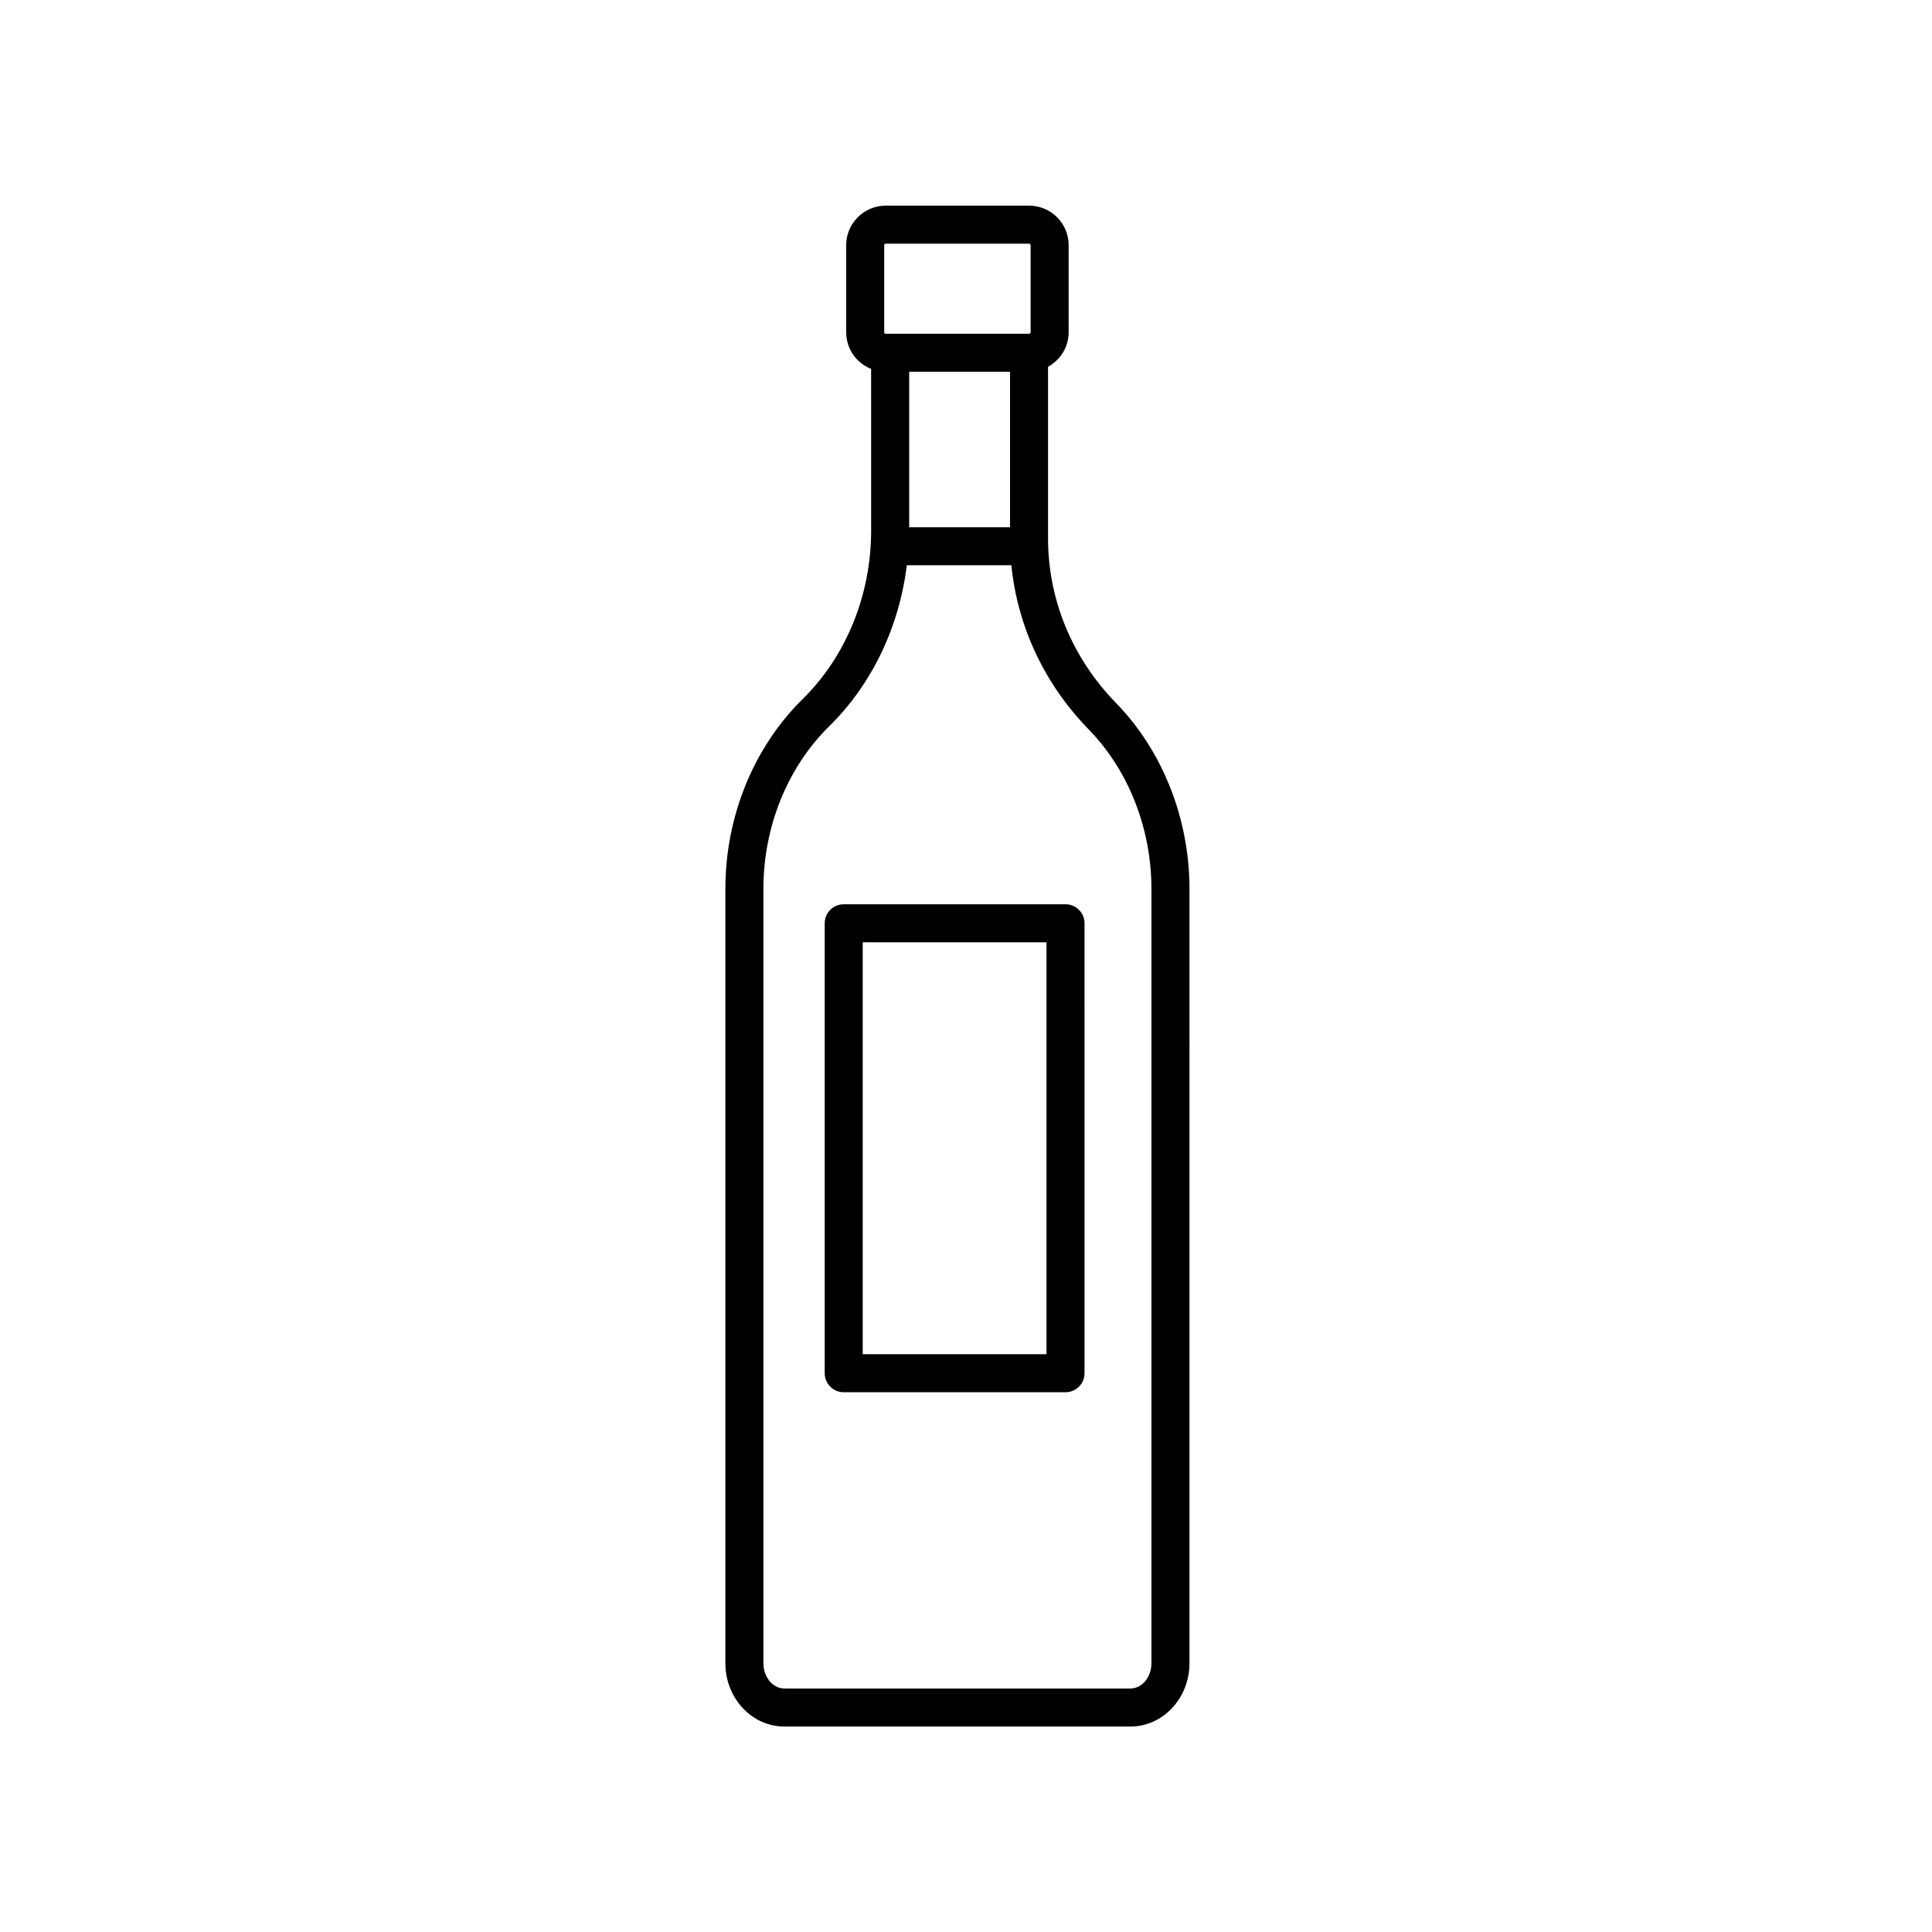 <?xml version="1.0" encoding="UTF-8"?>
<!-- The Best Svg Icon site in the world: iconSvg.co, Visit us! https://iconsvg.co -->
<svg fill="#000000" width="800px" height="800px" version="1.1" viewBox="144 144 512 512" xmlns="http://www.w3.org/2000/svg">
 <g>
  <path d="m421.74 286.68v-45.484c3.238-1.785 5.461-5.184 5.461-9.133v-23.094c0-5.773-4.695-10.465-10.465-10.465h-38.023c-5.773 0-10.465 4.695-10.465 10.465v23.094c0 4.41 2.746 8.172 6.609 9.707l0.004 42.859c0 17.02-6.613 33.285-18.148 44.629-13.012 12.797-20.48 31.141-20.48 50.316v205.2c0 9.25 7.012 16.777 15.637 16.777h91.715c8.621 0 15.637-7.527 15.637-16.777l0.004-205.2c0-18.609-7.106-36.582-19.488-49.297-11.605-11.906-17.996-27.391-17.996-43.598zm-36.797-2.953v-41.203h26.727v41.203zm-6.617-74.758c0-0.215 0.176-0.387 0.387-0.387h38.023c0.211 0 0.387 0.172 0.387 0.387v23.094c0 0.215-0.176 0.387-0.387 0.387h-38.023c-0.211 0-0.387-0.172-0.387-0.387zm70.816 375.8c0 3.691-2.492 6.699-5.562 6.699h-91.707c-3.062 0-5.562-3.008-5.562-6.699v-205.2c0-16.496 6.367-32.219 17.469-43.137 11.336-11.148 18.535-26.34 20.531-42.637h27.711c1.621 16.219 8.75 31.457 20.488 43.508 10.57 10.848 16.629 26.254 16.629 42.266v205.2z"/>
  <path d="m426.37 383.64h-58.777c-2.781 0-5.039 2.254-5.039 5.039v119.24c0 2.785 2.258 5.039 5.039 5.039h58.781c2.781 0 5.039-2.254 5.039-5.039l-0.004-119.24c0-2.785-2.258-5.039-5.039-5.039zm-5.039 119.24h-48.703v-109.16h48.703z"/>
 </g>
</svg>